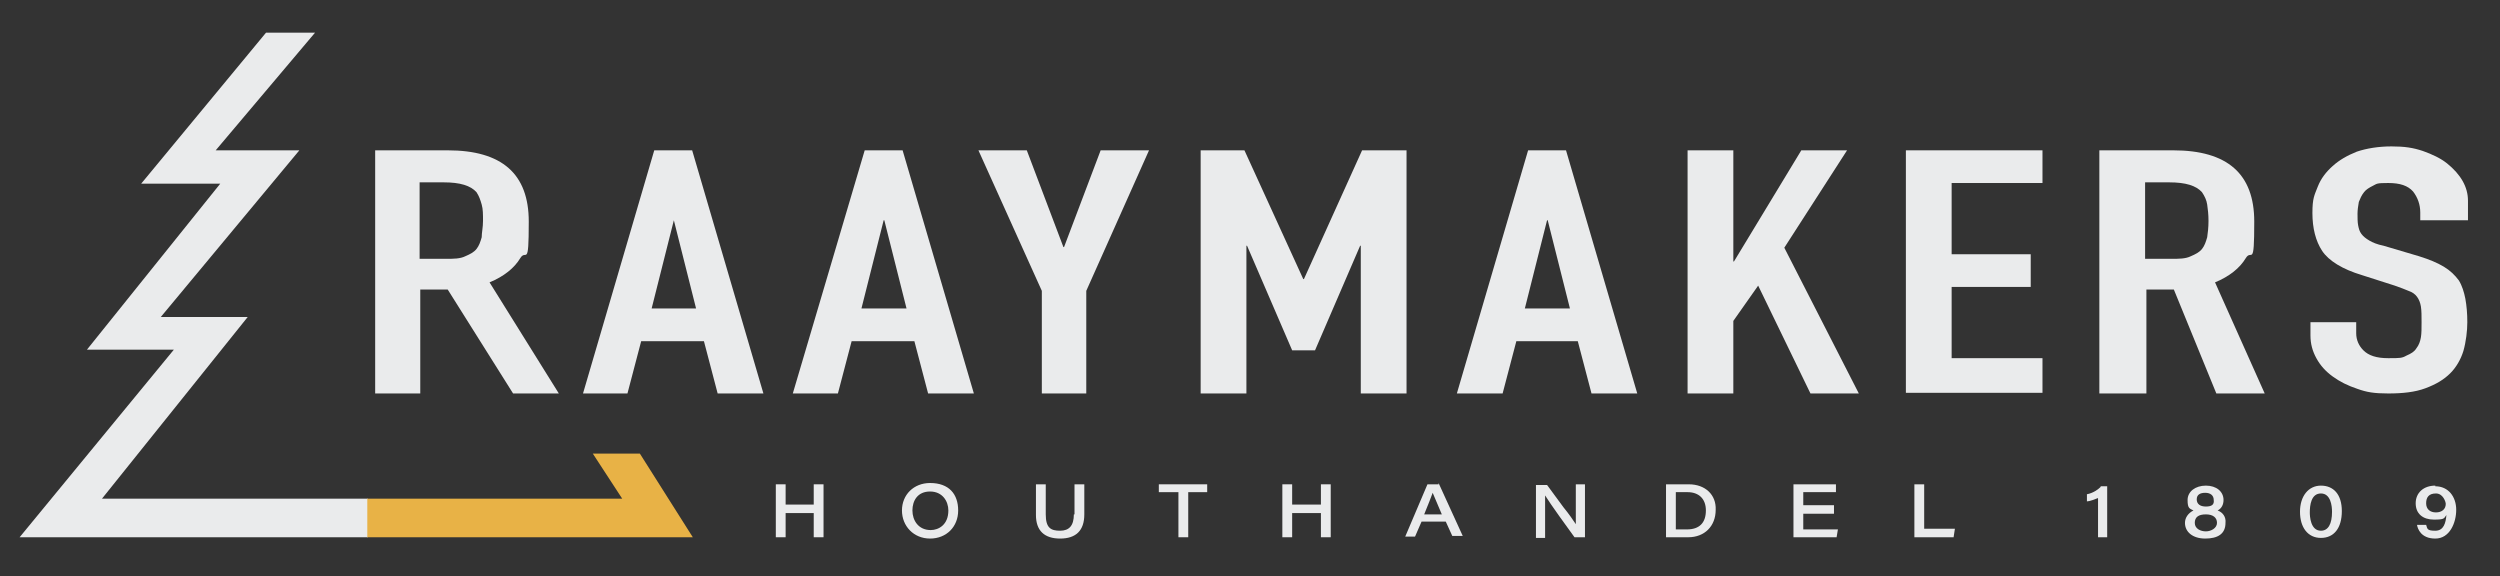<?xml version="1.0" encoding="UTF-8"?>
<svg id="Layer_1" data-name="Layer 1" xmlns="http://www.w3.org/2000/svg" version="1.1" viewBox="0 0 382.5 88.2">
  <rect x="0" y="0" width="382.5" height="88.2" fill="#333333" stroke="none"/>
  <defs>
    <style>
      .cls-1 {
        fill: #e8b246;
      }

      .cls-1, .cls-2 {
        stroke-width: 0px;
      }

      .cls-3 {
        stroke: #47b860;
        stroke-miterlimit: 10;
      }

      .cls-3, .cls-2 {
        fill: #eaebec;
      }
    </style>
  </defs>
  <g>
    <path class="cls-2" d="M57.4,60.2V23h11.1c8.3,0,12.4,3.6,12.4,10.9s-.4,4.1-1.3,5.6-2.5,2.8-4.7,3.7l10.6,17h-7l-10-15.9h-4.2v15.9s-6.9,0-6.9,0ZM64.2,28v11.6h4c1.2,0,2.2,0,3-.4.7-.3,1.3-.6,1.7-1.1.4-.5.6-1.1.8-1.8,0-.7.2-1.5.2-2.5s0-1.8-.2-2.5-.4-1.3-.8-1.9c-.9-1-2.5-1.5-5-1.5h-3.7Z"/>
    <path class="cls-2" d="M89.2,60.2l10.9-37.2h5.8l10.9,37.2h-7l-2.1-8h-9.6l-2.1,8h-6.8ZM106.5,47.2l-3.4-13.5h0l-3.4,13.5h6.9,0Z"/>
    <path class="cls-2" d="M121.3,60.2l11-37.2h5.8l10.9,37.2h-7l-2.1-8h-9.6l-2.1,8h-6.9,0ZM138.7,47.2l-3.4-13.5h-.1l-3.4,13.5h6.9Z"/>
    <path class="cls-2" d="M159.4,60.2v-15.7l-9.7-21.5h7.4l5.6,14.8h.1l5.6-14.8h7.4l-9.6,21.5v15.7h-6.8Z"/>
    <path class="cls-2" d="M183.7,60.2V23h6.7l9,19.7h.1l8.9-19.7h6.8v37.2h-7v-22.6h-.1l-6.9,16h-3.5l-6.9-16h-.1v22.6s-7,0-7,0Z"/>
    <path class="cls-2" d="M222.9,60.2l10.9-37.2h5.8l10.9,37.2h-7l-2.1-8h-9.4l-2.1,8h-7,0ZM240.2,47.2l-3.4-13.5h-.1l-3.4,13.5h6.9Z"/>
    <path class="cls-2" d="M258.2,60.2V23h7v17h.1l10.3-17h7l-9.6,14.9,11.4,22.3h-7.4l-8-16.5-3.8,5.4v11.1s-7,0-7,0Z"/>
    <path class="cls-2" d="M291.6,60.2V23h20.9v5h-13.9v10.9h12.1v5h-12.1v10.9h13.9v5.3h-20.9Z"/>
    <path class="cls-2" d="M321.2,60.2V23h11.3c8.3,0,12.4,3.6,12.4,10.9s-.4,4.1-1.3,5.6-2.5,2.8-4.7,3.7l7.6,17h-7.4l-6.5-15.9h-4.2v15.9h-7.2,0ZM328.2,28v11.6h4c1.2,0,2.2,0,3-.4.7-.3,1.3-.6,1.7-1.1.4-.5.6-1.1.8-1.8.1-.7.2-1.5.2-2.5s-.1-1.8-.2-2.5-.4-1.3-.8-1.9c-.9-1-2.5-1.5-5-1.5h-3.7Z"/>
    <path class="cls-2" d="M377.3,33.7h-7v-1.2c0-1.2-.4-2.3-1.1-3.2-.8-.9-2-1.3-3.8-1.3s-1.7.1-2.3.4c-.6.3-1.1.6-1.4,1-.4.5-.6,1-.8,1.5-.1.6-.2,1.2-.2,1.8s0,1.3.1,1.8.2.9.5,1.3c.3.4.7.7,1.2,1s1.2.6,2.2.8l5.4,1.6c1.6.5,2.8,1,3.8,1.6s1.7,1.3,2.3,2.1c.5.8.8,1.8,1,2.8.2,1.1.3,2.3.3,3.6s-.2,3-.6,4.4c-.4,1.3-1.1,2.5-2,3.4-1,1-2.2,1.7-3.8,2.3-1.6.6-3.5.8-5.7.8s-3.3-.2-4.7-.7c-1.5-.5-2.7-1.1-3.8-1.9-1.1-.8-1.9-1.7-2.5-2.8s-.9-2.2-.9-3.5v-2h7v1.7c0,1,.4,1.9,1.1,2.6.8.8,2,1.2,3.8,1.2s2.1,0,2.8-.4c.7-.3,1.2-.6,1.5-1.1.4-.5.6-1.1.7-1.7s.1-1.4.1-2.3,0-1.8-.1-2.4c-.1-.6-.3-1.1-.6-1.5-.3-.4-.7-.7-1.3-.9-.5-.2-1.2-.5-2.1-.8l-5-1.6c-3-.9-5.1-2.2-6.1-3.7s-1.5-3.5-1.5-5.8.3-2.7.8-4,1.3-2.3,2.3-3.2c1-.9,2.2-1.6,3.7-2.2,1.5-.5,3.3-.8,5.3-.8s3.3.2,4.8.7c1.4.5,2.7,1.1,3.7,1.9,2.1,1.7,3.2,3.6,3.2,5.7v3h-.3Z"/>
  </g>
  <path class="cls-3" d="M67.9,44.9"/>
  <polygon class="cls-2" points="21.6 28.1 33.7 28.1 13.3 53.5 26.6 53.5 3 82.2 56.3 82.2 56.3 76.3 15.6 76.3 37.9 48.5 24.6 48.5 45.8 23 33 23 48.2 5 40.7 5 21.6 28.1"/>
  <polyline class="cls-1" points="97.9 69.4 106 82.2 56.2 82.2 56.2 76.3 95.2 76.3 90.7 69.4"/>
  <g>
    <polygon class="cls-2" points="124.5 77.2 120.2 77.2 120.2 74.1 118.7 74.1 118.7 82.2 120.2 82.2 120.2 78.5 124.5 78.5 124.5 82.2 126 82.2 126 74.1 124.5 74.1 124.5 77.2"/>
    <path class="cls-2" d="M142.3,73.9c-2.5,0-4.3,1.8-4.3,4.2s1.8,4.3,4.3,4.3,4.3-1.8,4.3-4.3-1.4-4.2-4.3-4.2ZM145.1,78.1c0,2.2-1.5,3-2.7,3-1.9,0-2.8-1.5-2.8-3s.8-2.9,2.7-2.9,2.8,1.5,2.8,2.9Z"/>
    <path class="cls-2" d="M164.3,78.7c0,1.7-.7,2.5-2.1,2.5s-2.2-.4-2.2-2.5v-4.6h-1.5v4.7c0,2.4,1.3,3.6,3.7,3.6s3.7-1.2,3.7-3.7v-4.6h-1.5v4.6h0Z"/>
    <polygon class="cls-2" points="177.3 75.3 180.3 75.3 180.3 82.2 181.8 82.2 181.8 75.3 184.7 75.3 184.7 74.1 177.3 74.1 177.3 75.3"/>
    <polygon class="cls-2" points="202.1 77.2 197.7 77.2 197.7 74.1 196.2 74.1 196.2 82.2 197.7 82.2 197.7 78.5 202.1 78.5 202.1 82.2 203.6 82.2 203.6 74.1 202.1 74.1 202.1 77.2"/>
    <path class="cls-2" d="M220.1,74.1h-1.7l-3.4,8h-.1,1.6l1-2.3h3.7l1,2.2h1.6l-3.7-8.1h0v.2ZM220.6,78.7h-2.7c.6-1.5,1.1-2.7,1.3-3.3.2.5.6,1.4,1.4,3.3Z"/>
    <path class="cls-2" d="M241.1,77.4v2.8c-.4-.6-1-1.5-1.9-2.6-.8-1.1-1.7-2.3-2.5-3.4h-1.7v8.1h1.4v-6.5c.8,1.3,3.4,4.9,4.5,6.4h1.6v-8.1h-1.4v3.3h0Z"/>
    <path class="cls-2" d="M258.4,74.1h-3.5v8.1h3.4c2.5,0,4.2-1.7,4.2-4.2.1-2.3-1.6-3.9-4.1-3.9ZM261,78.1c0,1.9-1,2.9-2.9,2.9h-1.7v-5.7h1.8c1.7,0,2.8,1,2.8,2.8h0Z"/>
    <polygon class="cls-2" points="275.9 78.6 280.6 78.6 280.6 77.3 275.9 77.3 275.9 75.3 280.9 75.3 280.9 74.1 274.4 74.1 274.4 82.2 281 82.2 281.2 81 275.9 81 275.9 78.6"/>
    <polygon class="cls-2" points="294.4 74.1 292.9 74.1 292.9 82.2 298.9 82.2 299.1 80.9 294.4 80.9 294.4 74.1"/>
    <path class="cls-2" d="M321.4,74.5c-.4.4-1.1.9-2,1.1h-.1v1.1h.1c.3,0,1.1-.3,1.6-.5v6h1.4v-7.8h-1Z"/>
    <path class="cls-2" d="M339.3,78.1c.6-.3.9-.9.9-1.6,0-1.3-1.1-2.2-2.7-2.2s-2.8.9-2.8,2.2.3,1.3.9,1.6c-.8.4-1.3,1.1-1.3,1.9,0,1.4,1.2,2.4,3.1,2.4s3.1-.7,3.1-2.4c.1-.9-.4-1.6-1.2-1.9ZM337.5,78.7c1.1,0,1.7.5,1.7,1.3s-.9,1.3-1.7,1.3-1.7-.4-1.7-1.3.6-1.3,1.7-1.3ZM337.5,77.5c-.9,0-1.4-.4-1.4-1.1s.5-1,1.3-1,1.3.4,1.3,1.1c.1.7-.3,1-1.2,1h0Z"/>
    <path class="cls-2" d="M355.1,74.3c-1.9,0-3.2,1.6-3.2,4s1.2,4,3.2,4,3.2-1.5,3.2-4.1-1.3-3.9-3.2-3.9ZM355.1,75.5c1.5,0,1.7,1.9,1.7,2.8,0,1.9-.6,2.9-1.7,2.9-1.6,0-1.7-2.2-1.7-2.8,0-1.1.2-2.9,1.7-2.9Z"/>
    <path class="cls-2" d="M372.6,74.3c-1.8,0-3,1.1-3,2.7s1.1,2.5,2.8,2.5,1.5-.2,1.9-.7c-.1,1.2-.4,2.4-1.7,2.4s-1.2-.3-1.4-.9h-1.4c.1.6.6,2.1,2.8,2.1s3.2-2.4,3.2-4.4-1.2-3.6-3.2-3.6h0ZM374.2,77.1c0,.8-.6,1.3-1.5,1.3s-1.5-.5-1.5-1.4.4-1.5,1.5-1.5,1.5,1.3,1.5,1.6Z"/>
  </g>
</svg>